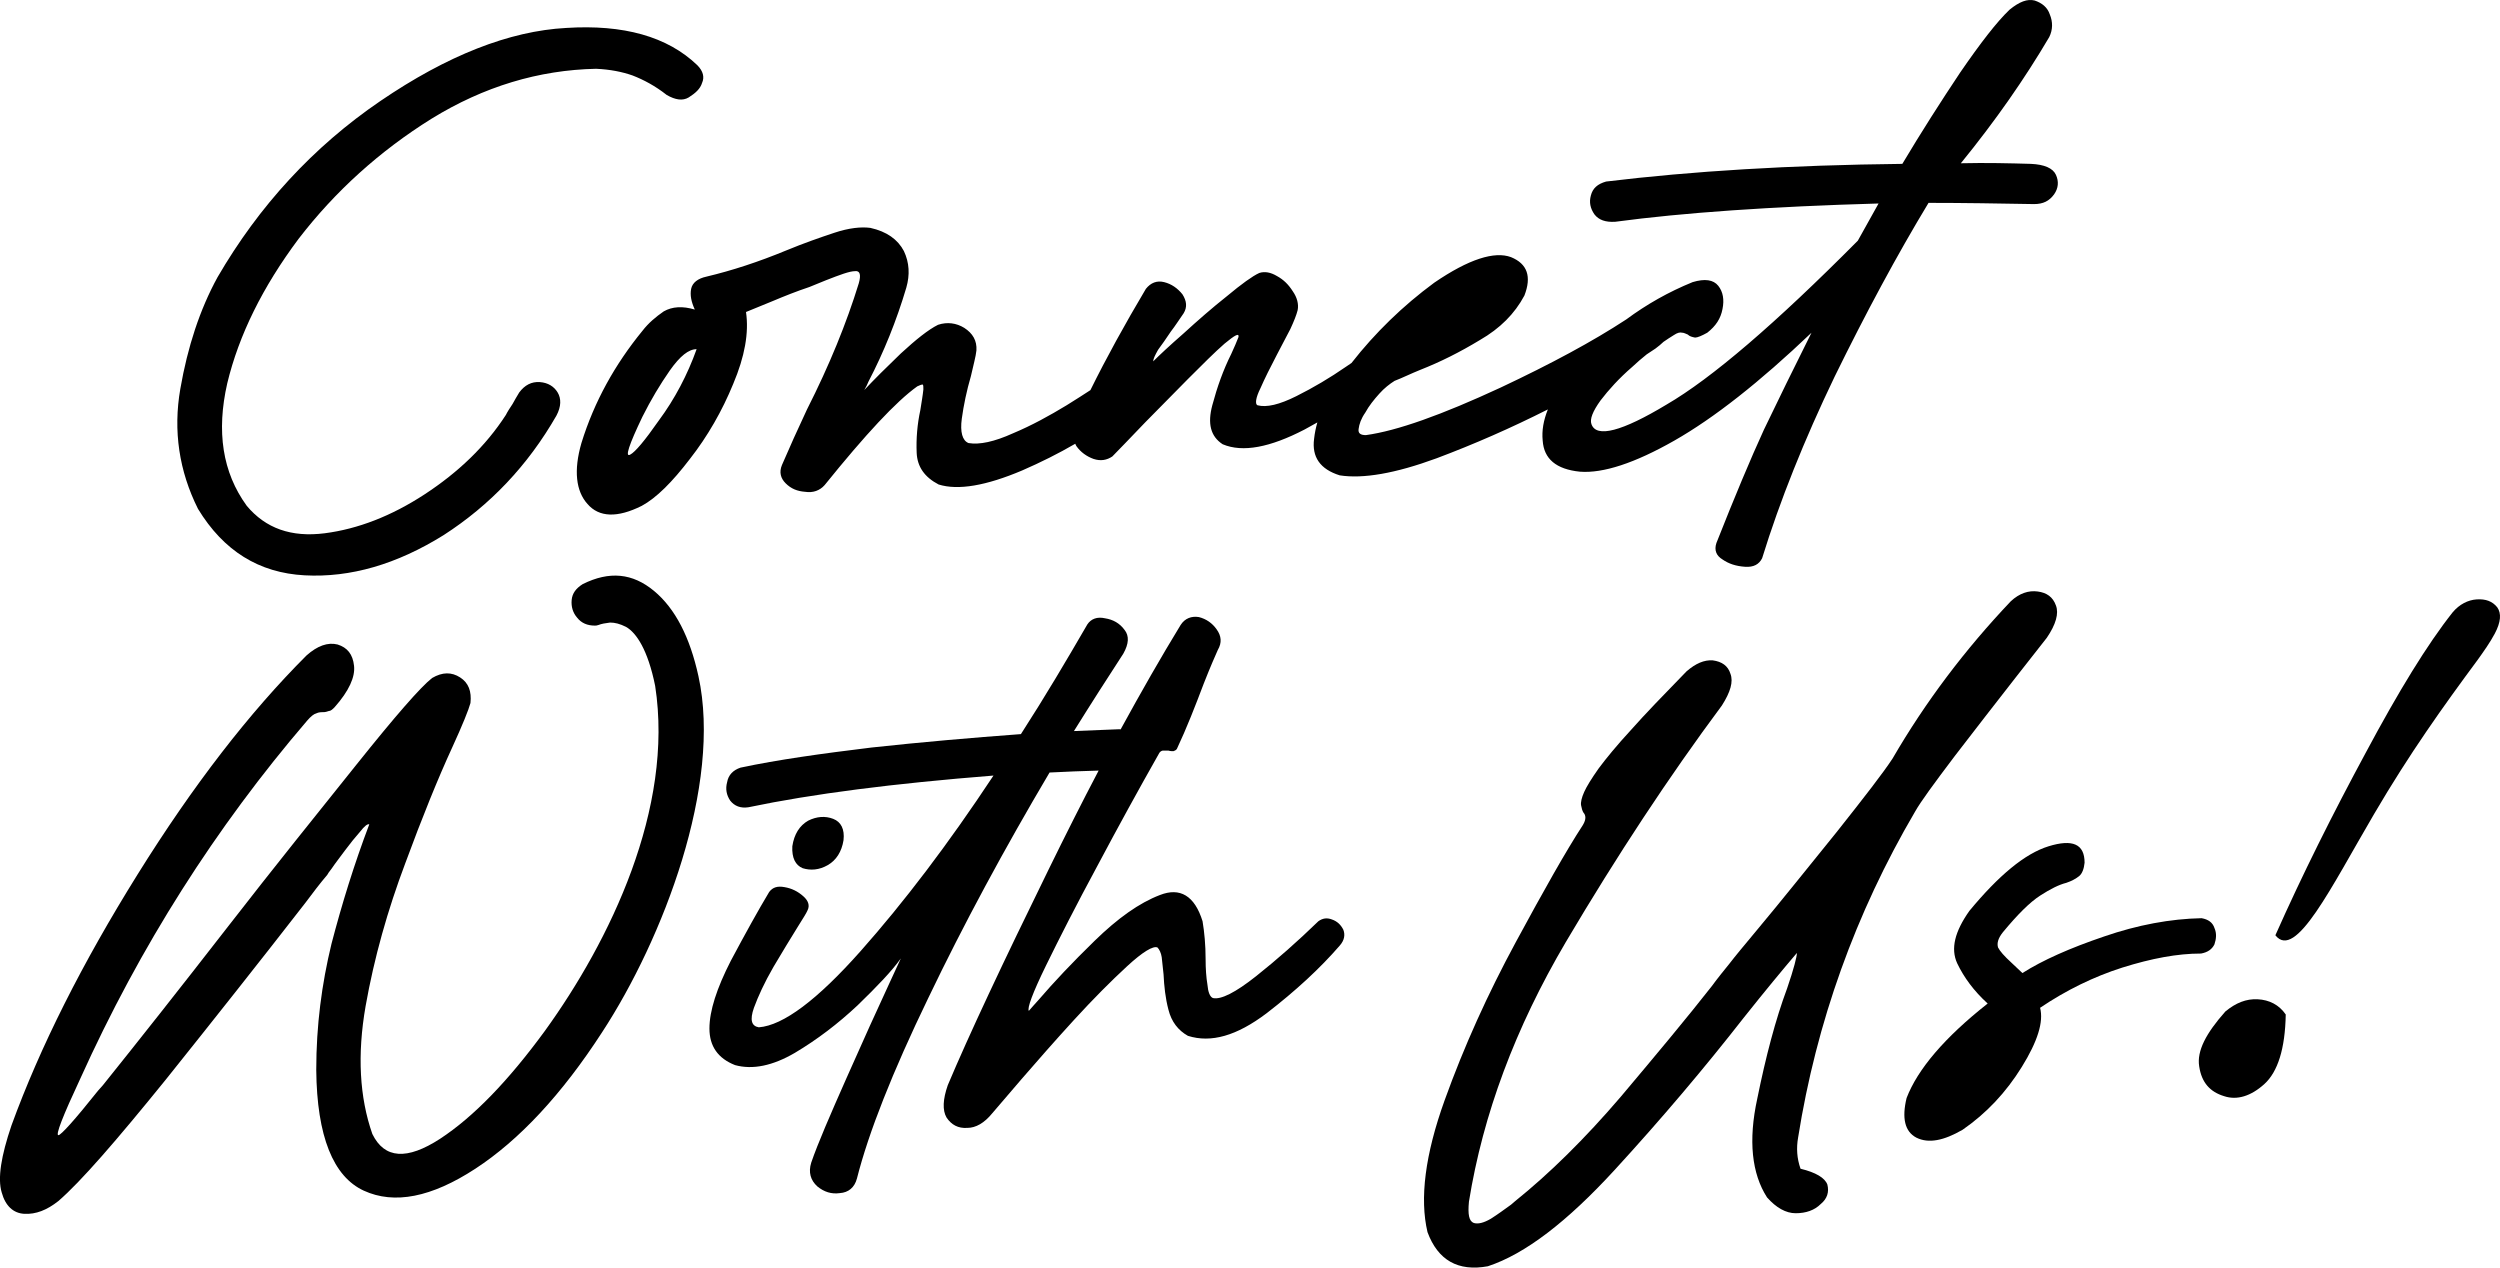 <?xml version="1.0" encoding="UTF-8"?><svg id="Layer_2" xmlns="http://www.w3.org/2000/svg" viewBox="0 0 246.08 124.77"><g id="Layer_1-2"><path d="M53.15,37.61c-.84-.06-1.5.3-2.04,1.02-.24.42-.48.78-.66,1.14-.24.36-.48.72-.66,1.08-1.98,3.06-4.68,5.64-7.98,7.8s-6.6,3.42-9.84,3.84c-3.3.42-5.82-.48-7.68-2.7-2.4-3.3-3-7.32-1.92-12.06,1.14-4.74,3.48-9.48,7.02-14.22,3.6-4.68,7.98-8.64,13.08-11.82,5.16-3.18,10.56-4.8,16.2-4.92,1.38.06,2.58.3,3.6.66,1.08.42,2.22,1.02,3.36,1.92.84.48,1.56.6,2.16.24.66-.42,1.14-.84,1.32-1.44.24-.54.12-1.14-.48-1.74-2.94-2.82-7.26-4.02-12.9-3.66-5.58.3-11.7,2.7-18.3,7.2-6.6,4.5-11.94,10.32-16.02,17.34-1.74,3.18-2.94,6.84-3.66,10.98-.72,4.14-.12,8.1,1.74,11.82,2.52,4.14,6,6.3,10.5,6.54,4.5.24,9.06-1.08,13.68-3.96,4.56-2.94,8.28-6.84,11.1-11.76.48-.9.48-1.68.12-2.28-.36-.6-.96-.96-1.74-1.02Z"/><path d="M202.37,17.21c-.3-.66-1.14-1.02-2.46-1.08-2.1-.06-4.38-.12-6.9-.06,3.42-4.2,6.3-8.34,8.7-12.42.36-.72.36-1.5.06-2.22-.24-.72-.78-1.14-1.5-1.38-.72-.18-1.5.12-2.46.9-1.26,1.2-2.88,3.3-4.86,6.18-1.92,2.88-3.84,5.88-5.7,9-11.04.12-20.76.72-29.16,1.74-.84.24-1.32.66-1.5,1.38-.18.66-.06,1.26.36,1.86.42.54,1.08.78,2.04.72,6.72-.9,15.36-1.5,25.92-1.8l-2.04,3.66c-8.1,8.16-14.4,13.56-18.84,16.14-4.38,2.64-6.9,3.3-7.38,1.92-.18-.48.12-1.26.9-2.34.78-1.02,1.8-2.16,3.12-3.3.46-.44.94-.84,1.42-1.23.3-.19.59-.38.86-.57.3-.22.56-.44.79-.66.33-.23.67-.45,1.01-.66.36-.24.6-.3.84-.24.18,0,.36.12.54.18.18.18.42.24.72.3.24,0,.66-.18,1.2-.48.84-.66,1.32-1.38,1.5-2.34.18-.9.06-1.68-.42-2.28-.48-.6-1.32-.72-2.52-.36-2.36.96-4.53,2.19-6.53,3.67-3.31,2.17-7.44,4.39-12.37,6.71-5.82,2.7-10.2,4.26-13.26,4.68-.54,0-.78-.18-.72-.6.06-.48.24-1.02.66-1.62.36-.66.84-1.26,1.38-1.86.48-.54,1.02-.96,1.5-1.26.78-.3,1.62-.72,2.52-1.08,1.98-.78,3.9-1.74,5.88-2.94,1.98-1.14,3.42-2.58,4.38-4.38.72-1.86.3-3.12-1.32-3.78-1.62-.6-4.14.18-7.56,2.52-3.08,2.27-5.81,4.92-8.14,7.9-.19.13-.36.24-.56.38-1.56,1.08-3.18,2.04-4.86,2.88-1.68.84-2.94,1.14-3.84.9-.24-.12-.18-.72.3-1.68.42-.96.96-2.04,1.62-3.3l1.32-2.52c.36-.78.6-1.38.72-1.86.12-.6-.06-1.26-.48-1.86-.42-.66-.9-1.14-1.56-1.5-.6-.36-1.2-.48-1.74-.3-.66.3-1.74,1.08-3.18,2.28-1.44,1.14-2.88,2.4-4.26,3.66-1.44,1.26-2.4,2.16-3,2.76,0-.24.18-.6.48-1.14.36-.48.78-1.08,1.26-1.8.42-.54.84-1.2,1.26-1.8.36-.6.3-1.2-.12-1.86-.48-.6-1.08-1.02-1.8-1.2-.72-.18-1.32.06-1.8.66-2.08,3.5-3.9,6.81-5.46,9.97-.6.4-1.37.88-2.34,1.49-1.68,1.02-3.42,1.98-5.28,2.76-1.86.84-3.3,1.14-4.38.96-.6-.24-.84-1.08-.66-2.4.18-1.32.48-2.76.9-4.2.24-1.08.48-1.92.54-2.52.06-.96-.36-1.68-1.2-2.22-.78-.48-1.68-.6-2.58-.3-.96.48-2.16,1.44-3.66,2.82-1.44,1.38-2.64,2.58-3.6,3.6.18-.3.3-.54.42-.84,1.5-2.88,2.76-6,3.72-9.24.36-1.26.3-2.46-.24-3.6-.6-1.14-1.68-1.92-3.3-2.28-.9-.12-2.1,0-3.54.48s-3,1.02-4.74,1.74c-2.76,1.14-5.34,1.98-7.86,2.58-.84.18-1.38.6-1.5,1.2-.12.6,0,1.26.36,2.04-1.2-.36-2.22-.3-3.06.18-.78.54-1.5,1.14-2.1,1.92-2.7,3.3-4.74,6.96-6,11.04-.78,2.7-.54,4.74.6,6,1.14,1.32,2.94,1.38,5.34.18,1.44-.78,3-2.34,4.74-4.62,1.74-2.22,3.18-4.74,4.26-7.38,1.14-2.7,1.56-5.04,1.26-7.08l2.64-1.08c1.14-.48,2.34-.96,3.6-1.38l1.62-.66c1.38-.54,2.34-.9,2.88-.9.48-.06.6.36.36,1.2-1.2,3.9-2.88,8.04-5.1,12.42-.9,1.92-1.74,3.78-2.46,5.46-.3.72-.12,1.32.36,1.8.54.54,1.14.78,1.92.84.78.12,1.44-.12,1.92-.66,4.02-4.98,7.02-8.22,9.12-9.72.24-.12.42-.18.54-.18.06.06.06.24.06.48-.06.6-.18,1.26-.3,2.04-.3,1.38-.42,2.82-.36,4.2.06,1.38.78,2.4,2.16,3.12,1.92.6,4.68.12,8.22-1.38,1.84-.8,3.58-1.67,5.23-2.63.04.08.06.15.11.23.42.6,1.02,1.02,1.68,1.26.72.24,1.32.12,1.86-.24.6-.6,1.68-1.74,3.24-3.36l4.2-4.26c1.44-1.44,2.64-2.64,3.6-3.48,1.02-.84,1.44-1.08,1.38-.66-.18.48-.42,1.02-.72,1.68-.78,1.56-1.38,3.24-1.86,5.04s-.18,3.06,1.02,3.84c1.98.84,4.68.3,8.04-1.44.44-.23.85-.48,1.28-.71-.15.53-.26,1.06-.32,1.61-.24,1.8.6,3,2.52,3.6,2.28.36,5.46-.18,9.54-1.68,3.7-1.39,7.35-2.99,10.95-4.81-.43,1.07-.61,2.09-.51,3.07.12,1.8,1.32,2.82,3.66,3.06,2.28.18,5.4-.84,9.3-3.06,3.9-2.22,8.4-5.76,13.5-10.62-1.74,3.48-3.3,6.66-4.68,9.54-1.32,2.88-2.88,6.6-4.68,11.16-.24.72,0,1.26.6,1.62.6.42,1.32.66,2.22.72.84.06,1.38-.24,1.68-.84,1.74-5.64,4.14-11.64,7.14-17.88,3.06-6.24,6.12-11.94,9.24-17.1,3.48,0,6.96.06,10.38.12.9,0,1.5-.3,1.98-.96.42-.6.48-1.26.18-1.92ZM64.85,41.39c-1.38,1.98-2.34,3.12-2.82,3.36-.54.3-.12-.96,1.2-3.72.84-1.68,1.74-3.18,2.7-4.56,1.02-1.44,1.86-2.1,2.64-2.1-.9,2.52-2.16,4.92-3.72,7.02Z"/><path d="M64.37,58.16c-2.1-1.74-4.38-1.98-7.02-.66-.66.42-1.02.9-1.08,1.56-.06.66.12,1.26.54,1.74.42.54,1.02.78,1.74.78.12,0,.18,0,.36-.06.3-.12.66-.18,1.14-.24.48,0,.96.12,1.56.42.54.3,1.08.9,1.56,1.8.48.9.96,2.22,1.32,4.02,1.86,12.06-4.44,25.08-10.86,33.96-3.6,4.92-7.02,8.46-10.32,10.62-3.24,2.1-5.46,1.98-6.66-.48-1.26-3.6-1.5-7.8-.66-12.6.84-4.74,2.16-9.42,3.9-14.04,1.68-4.56,3.24-8.4,4.62-11.4,1.02-2.22,1.62-3.72,1.8-4.38.12-1.14-.18-1.98-1.02-2.52-.84-.54-1.74-.54-2.76.06-1.14.9-3.6,3.72-7.44,8.52s-8.1,10.08-12.66,15.96c-4.8,6.18-8.88,11.34-12.3,15.6l-.48.54c-2.34,2.94-3.66,4.38-3.9,4.38-.3,0,.42-1.86,2.16-5.58,5.88-13.02,13.32-24.72,22.32-35.22.36-.42.66-.66.9-.72.24-.12.48-.12.72-.12.18,0,.36-.06.54-.12.18,0,.36-.18.54-.36,1.44-1.62,2.04-3,1.92-4.08-.12-1.14-.66-1.8-1.62-2.1-.96-.24-1.98.12-3.06,1.08-5.64,5.64-11.16,12.78-16.62,21.54-5.46,8.76-9.6,16.98-12.42,24.72-1.02,3-1.38,5.22-.96,6.6.36,1.32,1.14,2.04,2.22,2.1,1.14.06,2.22-.36,3.36-1.26,2.22-1.92,5.7-5.94,10.56-11.94,4.8-6,9.36-11.76,13.74-17.4.72-.96,1.44-1.92,2.16-2.76.06-.12.18-.3.42-.6.36-.54.84-1.14,1.32-1.8.54-.72,1.02-1.32,1.5-1.86.42-.54.72-.78.9-.72-1.5,3.96-2.7,7.86-3.72,11.76-.96,3.96-1.5,8.04-1.5,12.42.06,6.54,1.68,10.5,4.68,11.88s6.66.66,10.98-2.16,8.52-7.32,12.48-13.44c6-9.18,11.82-24.36,9.48-35.04-.84-3.84-2.28-6.66-4.38-8.4Z"/><path d="M81.47,85.16c.84-.48,1.38-1.32,1.56-2.46.12-1.08-.24-1.8-1.02-2.1s-1.62-.24-2.46.18c-.84.48-1.38,1.32-1.56,2.52-.06,1.14.3,1.86,1.02,2.16.78.24,1.62.18,2.46-.3Z"/><path d="M131.09,90.5c-.48-.18-.9-.12-1.32.18-2.04,1.98-4.08,3.78-6.12,5.4s-3.48,2.34-4.26,2.16c-.3-.12-.48-.6-.54-1.32-.12-.72-.18-1.56-.18-2.52,0-1.38-.12-2.64-.3-3.72-.78-2.52-2.22-3.36-4.2-2.58-2.04.78-4.14,2.28-6.42,4.5-2.22,2.16-4.02,4.08-5.52,5.82-.36.42-.72.78-.96,1.08-.18-.24.36-1.74,1.68-4.44,1.32-2.7,3-6,5.04-9.78,2.04-3.84,4.08-7.56,6.12-11.16.06-.12.24-.24.36-.24h.54c.18.06.36.06.48.06.18-.06.3-.12.36-.24.96-2.04,1.8-4.2,2.64-6.42.66-1.68,1.14-2.76,1.38-3.3.42-.72.36-1.38-.12-2.04-.42-.6-1.02-1.02-1.74-1.2-.72-.12-1.38.12-1.8.78-1.94,3.18-3.9,6.61-5.9,10.27-.06,0-.1-.01-.16-.01l-4.44.18c1.68-2.7,3.3-5.22,4.86-7.62.54-.96.6-1.74.12-2.34-.48-.66-1.14-1.02-1.92-1.14-.78-.18-1.38.06-1.74.6-1.98,3.42-4.14,7.08-6.54,10.8-4.86.36-9.72.78-14.7,1.32-4.92.6-9.24,1.2-12.9,1.98-.72.24-1.2.72-1.32,1.44-.18.66-.06,1.26.3,1.8.42.54,1.02.78,1.8.66,6.3-1.32,14.28-2.34,24.12-3.12-4.44,6.72-8.82,12.48-13.08,17.28s-7.62,7.32-10.02,7.5c-.72-.12-.9-.72-.48-1.92.42-1.14,1.02-2.46,1.92-4.02.9-1.5,1.68-2.82,2.4-3.96.48-.78.84-1.32.96-1.62.24-.48.06-.96-.42-1.38-.54-.48-1.14-.78-1.86-.9-.66-.12-1.14,0-1.5.48-1.08,1.8-2.34,4.08-3.78,6.78-1.38,2.7-2.1,4.92-2.1,6.66s.84,2.94,2.52,3.6c1.74.48,3.72.06,5.88-1.2,2.22-1.32,4.26-2.88,6.18-4.68,1.92-1.86,3.36-3.36,4.26-4.62l-1.08,2.34c-1.2,2.58-2.64,5.76-4.26,9.42s-2.82,6.42-3.48,8.34c-.3.96-.06,1.74.6,2.34.66.54,1.38.78,2.22.66.84-.06,1.44-.54,1.68-1.44,1.14-4.5,3.48-10.44,7.02-17.76,3.48-7.26,7.5-14.7,11.94-22.2,1.62-.08,3.22-.15,4.83-.19-1.63,3.1-3.27,6.36-4.95,9.79-4.5,9.18-7.8,16.2-9.9,21.18-.48,1.38-.54,2.46-.12,3.18.48.72,1.14,1.08,2.04,1.02.84,0,1.68-.48,2.46-1.44l2.88-3.36c1.56-1.8,3.24-3.72,5.16-5.82,1.92-2.1,3.66-3.84,5.22-5.28,1.56-1.44,2.58-2.04,3-1.86.18.18.36.54.42.96l.18,1.68c.06,1.2.18,2.34.48,3.48.3,1.2.96,2.04,1.92,2.58,2.28.72,4.8,0,7.74-2.22,2.88-2.22,5.28-4.44,7.2-6.66.48-.54.54-1.08.36-1.56-.24-.48-.6-.84-1.14-1.02Z"/><path d="M177.23,115.04c-.36-1.02-.42-2.04-.24-3.06,1.8-11.34,5.64-22.08,11.52-32.1.54-.96,1.86-2.76,3.9-5.46,2.04-2.64,4.02-5.22,6-7.74l3.06-3.9c.9-1.32,1.2-2.4.9-3.18-.3-.84-.9-1.26-1.8-1.38-.9-.12-1.8.18-2.64.96-4.5,4.74-8.4,9.9-11.64,15.48-.9,1.38-2.76,3.78-5.52,7.26-2.82,3.48-5.4,6.72-7.86,9.66-1.2,1.44-2.1,2.52-2.7,3.3-.48.6-1.08,1.32-1.74,2.22-2.4,3.06-5.4,6.66-8.94,10.86-3.54,4.14-7.02,7.56-10.38,10.26l-.42.36c-.66.48-1.32.96-1.98,1.38-.72.42-1.26.54-1.68.42-.48-.18-.6-.84-.48-2.1,1.38-8.58,4.56-17.1,9.54-25.56,5.04-8.52,10.14-16.26,15.36-23.28.84-1.32,1.14-2.34.84-3.12-.24-.78-.84-1.2-1.74-1.32-.84-.06-1.68.3-2.58,1.08-2.22,2.28-4.08,4.2-5.46,5.76-1.44,1.56-2.46,2.82-3.18,3.78-.72,1.02-1.2,1.8-1.44,2.34-.24.54-.36,1.02-.3,1.32.06.3.12.54.24.72.12.12.18.3.18.48s-.06.42-.24.72c-1.68,2.58-3.84,6.42-6.6,11.52-2.76,5.1-5.1,10.26-7.02,15.6s-2.46,9.66-1.68,12.96c1.02,2.76,3,3.9,5.94,3.36,3.66-1.2,7.8-4.38,12.48-9.48,4.62-5.04,8.88-10.08,12.72-15,2.1-2.64,3.84-4.74,5.22-6.36,0,.36-.3,1.56-.96,3.48-1.14,3.06-2.1,6.72-2.94,10.86-.9,4.14-.54,7.38.96,9.72.9,1.02,1.86,1.56,2.82,1.56,1.02,0,1.86-.3,2.46-.9.66-.54.84-1.2.66-1.92-.24-.66-1.14-1.2-2.64-1.56Z"/><path d="M216.65,93.86c.66-.12,1.08-.42,1.32-.9.18-.54.24-1.08,0-1.62-.18-.54-.6-.84-1.26-.96-3.06.06-6.3.66-9.6,1.8-3.36,1.14-6.06,2.34-8.04,3.6l-1.08-1.02c-.72-.66-1.14-1.14-1.32-1.5-.12-.42,0-.9.48-1.5,1.44-1.74,2.64-2.94,3.66-3.6,1.02-.66,1.86-1.08,2.58-1.26.54-.18.96-.42,1.26-.66.3-.24.48-.72.54-1.32,0-1.86-1.2-2.34-3.54-1.62-2.34.72-4.92,2.88-7.8,6.36-1.44,2.04-1.86,3.72-1.2,5.16.66,1.38,1.62,2.7,3,3.96-4.26,3.36-6.9,6.48-7.98,9.3-.48,1.98-.18,3.3.96,3.9,1.2.6,2.7.3,4.56-.78,2.34-1.62,4.26-3.66,5.82-6.18,1.56-2.52,2.16-4.44,1.8-5.82,2.58-1.74,5.28-3.06,8.1-3.96,2.88-.9,5.4-1.38,7.74-1.38Z"/><path d="M222.23,98.36c-1.14-.06-2.16.36-3.18,1.2-1.92,2.16-2.82,3.9-2.58,5.4.24,1.62,1.08,2.52,2.46,2.94,1.26.42,2.64,0,3.96-1.2,1.32-1.2,2.04-3.48,2.1-6.84-.66-.96-1.62-1.44-2.76-1.5Z"/><path d="M245.81,59.78c-.48-.6-1.14-.84-2.04-.78-.84.06-1.68.48-2.34,1.26-2.52,3.18-5.34,7.8-8.58,13.86-3.24,6-6.24,12-8.88,17.94,1.98,2.52,5.46-4.68,9.72-11.94,3.48-5.94,6.78-10.56,10.2-15.18.6-.84,1.2-1.68,1.68-2.58.6-1.14.66-1.98.24-2.58Z"/></g></svg>
